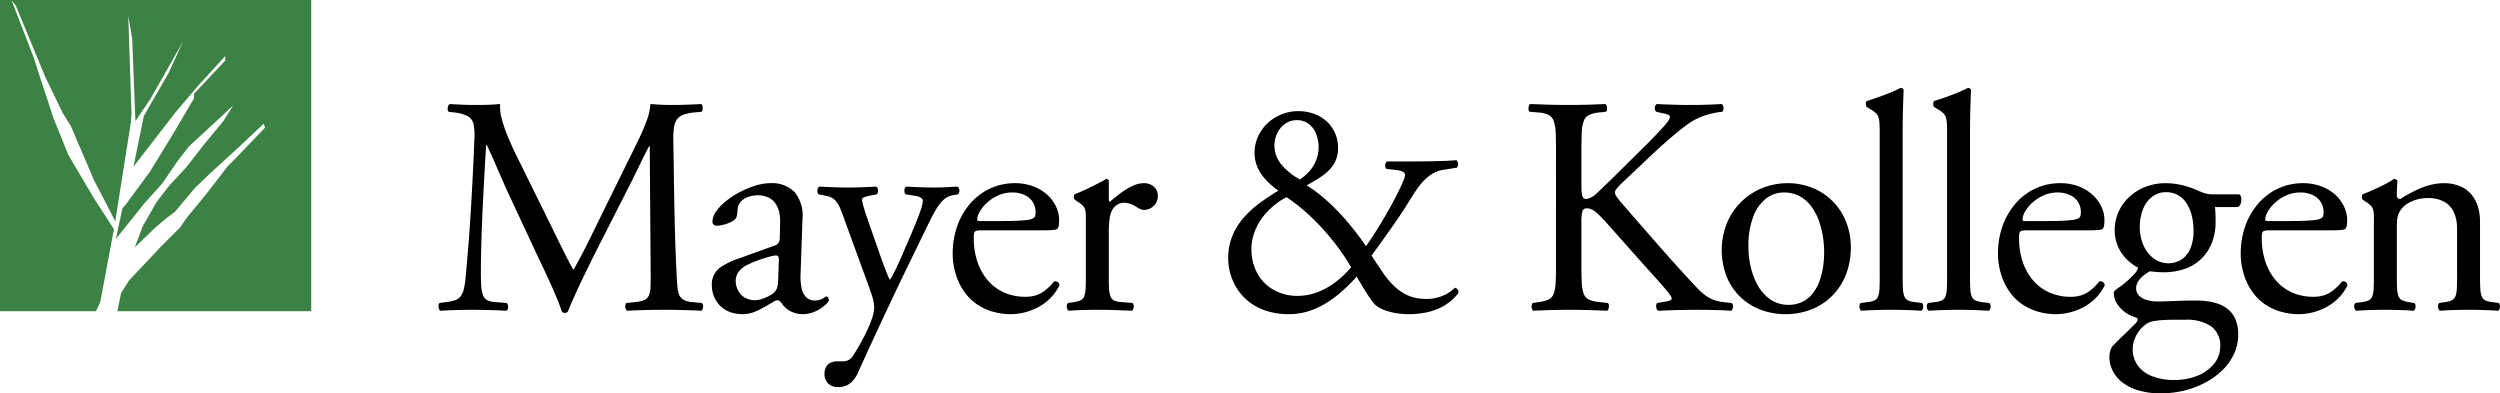 <?xml version="1.0" encoding="utf-8"?>
<svg xmlns="http://www.w3.org/2000/svg" viewBox="0 0 366.438 57.649">
  <defs>
    <style>.cls-1{fill:#3b8244;fill-rule:evenodd;}</style>
  </defs>
  <title>Element 2</title>
  <g data-name="Ebene 2" id="Ebene_2">
    <g data-name="Ebene 1" id="Ebene_1-2">
      <path class="cls-1" d="M0,0H45.618V45.618H0V0ZM1.718.096,2.29.763,6.585,11.166,9.162,16.51l1.241,2.004,3.34,7.825,2.481,4.772.668,1.336,2.29-14.506.096-1.241L18.8,2.29l.573,3.34.477,12.12,2.195-3.245,4.772-8.398-2.1,4.581-3.627,6.299-1.527,7.444,6.203-8.016,3.244-3.817,4.008-4.39v.668L28.44,13.743v.668L25.29,19.755l-3.34,5.44-3.436,4.676-.573.668-.954,4.485,4.199-5.249,2.577-2.863,2.291-3.34,1.622-2.099,3.627-3.34,2.863-2.672-1.431,2.291-2.768,3.34-2.672,3.436L24.813,27.199l-1.909,2.482L20.9,33.211l-1.145,3.054,3.054-2.958,1.718-1.431,1.145-.859,1.909-2.29,1.05-1.241,2.195-2.1,4.486-4.104,3.34-3.149.191.573L34.738,23,33.402,24.336l-3.245,4.199L27.485,31.78,26.34,33.402l-2.863,2.863L18.896,41.132l-1.145,1.813-.547,2.672H14.073l.623-1.336,2.004-10.689-2.958-4.581-3.722-6.299-2.195-5.44-2.195-6.68-.668-2.1L1.718.096Z"/>
      <path d="M75.673,22.754c-.478-.979-.903-1.926-1.282-2.844a18.677,18.677,0,0,1-.864-2.578,6.248,6.248,0,0,1-.22-2.085c-.75.068-1.433.106-2.055.12-.629.016-1.198.016-1.721.016-.561,0-1.129-.008-1.713-.038-.577-.023-1.206-.052-1.881-.098a.56.56,0,0,0-.258.31,1.016,1.016,0,0,0-.06.447.703.703,0,0,0,.136.379l.728.091a5.773,5.773,0,0,1,2.048.538,1.778,1.778,0,0,1,.872,1.167,8.082,8.082,0,0,1,.128,2.207c-.03.842-.068,1.812-.121,2.904-.045,1.092-.106,2.252-.167,3.488-.068,1.236-.136,2.487-.212,3.753-.068,1.123-.136,2.131-.197,3.041s-.129,1.752-.189,2.525c-.061.781-.129,1.524-.19,2.244s-.129,1.456-.198,2.199a11.064,11.064,0,0,1-.288,1.888A2.594,2.594,0,0,1,67.461,43.5a1.78,1.78,0,0,1-.819.523,6.684,6.684,0,0,1-1.206.25l-1.001.136a.52.52,0,0,0-.159.35,1.085,1.085,0,0,0,.045.439.745.745,0,0,0,.205.349c.781-.045,1.562-.083,2.358-.099.789-.023,1.547-.038,2.283-.038.872,0,1.736.015,2.593.038.857.016,1.675.053,2.457.099a.466.466,0,0,0,.227-.295,1.018,1.018,0,0,0,.015-.455.638.638,0,0,0-.197-.387l-1.729-.136a3.013,3.013,0,0,1-1.07-.243,1.351,1.351,0,0,1-.621-.66,4.165,4.165,0,0,1-.288-1.266c-.045-.538-.068-1.228-.068-2.063,0-1.296.015-2.585.053-3.874.03-1.282.075-2.51.121-3.67.045-1.168.099-2.214.144-3.147.068-1.319.136-2.647.212-3.981.068-1.342.152-2.715.243-4.118h.091q.751,1.582,1.472,3.275.727,1.684,1.44,3.276l4.094,8.781c.265.569.591,1.243.956,2.024.371.781.758,1.6,1.153,2.457.387.857.758,1.691,1.092,2.494s.606,1.509.804,2.123a.434.434,0,0,0,.204.144.853.853,0,0,0,.205.038,1.012,1.012,0,0,0,.266-.038.389.389,0,0,0,.189-.144c.212-.53.486-1.175.827-1.94s.736-1.608,1.168-2.533c.439-.917.91-1.88,1.402-2.881.501-1.008,1.001-2.01,1.516-3.018l4.05-7.962c.19-.364.394-.781.629-1.251.227-.47.47-.956.713-1.456s.477-.971.697-1.418c.22-.455.418-.834.577-1.153s.273-.531.341-.637h.091l.137,18.971c.007.72-.008,1.327-.031,1.805a3.13,3.13,0,0,1-.25,1.137,1.292,1.292,0,0,1-.66.637,4.222,4.222,0,0,1-1.29.288l-1.319.136a.678.678,0,0,0-.167.364,1.068,1.068,0,0,0,.031.44.658.658,0,0,0,.227.334c.629-.03,1.259-.053,1.903-.076s1.274-.038,1.88-.045c.614-.007,1.19-.015,1.721-.015.827,0,1.691.015,2.601.038.91.016,1.835.053,2.768.099a.563.563,0,0,0,.227-.318.959.959,0,0,0,.03-.44.676.676,0,0,0-.167-.379l-1.456-.136a2.867,2.867,0,0,1-1.228-.334,1.507,1.507,0,0,1-.637-.72A4.026,4.026,0,0,1,99.3,42.097c-.045-.44-.075-.94-.106-1.509-.068-1.32-.129-2.684-.182-4.11s-.092-2.859-.121-4.299c-.039-1.441-.061-2.843-.084-4.216s-.045-2.669-.06-3.883c-.016-1.221-.038-2.313-.053-3.283a13.906,13.906,0,0,1,.076-1.98,2.97,2.97,0,0,1,.425-1.274,2.019,2.019,0,0,1,.971-.728,6.349,6.349,0,0,1,1.714-.341l.956-.091a.55.55,0,0,0,.151-.333,1.398,1.398,0,0,0-.015-.471.529.529,0,0,0-.182-.333c-.713.045-1.426.075-2.123.098-.706.03-1.35.038-1.926.038-.44,0-.932,0-1.464-.016-.538-.015-1.183-.06-1.949-.12a8.038,8.038,0,0,1-.478,2.274,29.09,29.09,0,0,1-1.191,2.821c-.508,1.054-1.099,2.267-1.79,3.64l-4.277,8.69q-.853,1.751-1.713,3.48c-.584,1.153-1.175,2.267-1.79,3.344h-.092c-.545-1.001-1.069-2.025-1.584-3.064-.516-1.046-1.032-2.1-1.555-3.169L75.673,22.754ZM108.112,37.949a10.37,10.37,0,0,0-2.275,1.077,3.03,3.03,0,0,0-1.501,2.79,4.332,4.332,0,0,0,.379,1.782,4.208,4.208,0,0,0,1.032,1.403,3.991,3.991,0,0,0,1.388.781,5.803,5.803,0,0,0,1.797.266,4.304,4.304,0,0,0,1.191-.175,6.637,6.637,0,0,0,1.076-.425c.341-.174.675-.349,1.008-.538.455-.258.819-.47,1.107-.644A1.676,1.676,0,0,1,113.981,44a.616.616,0,0,1,.402.22,2.829,2.829,0,0,1,.326.417,3.566,3.566,0,0,0,1.358,1.077,3.897,3.897,0,0,0,1.6.334,4.558,4.558,0,0,0,1.54-.28,5.641,5.641,0,0,0,1.206-.637,5.213,5.213,0,0,0,.796-.675c.182-.204.28-.341.28-.409a.877.877,0,0,0-.091-.417.284.284,0,0,0-.227-.174.638.638,0,0,0-.266.106c-.099.068-.212.137-.326.212a2.65,2.65,0,0,1-.501.19,2.428,2.428,0,0,1-.637.084,1.722,1.722,0,0,1-1.35-.561,2.904,2.904,0,0,1-.637-1.441,8.575,8.575,0,0,1-.106-1.957l.273-7.916a5.52,5.52,0,0,0-1.084-3.943,4.621,4.621,0,0,0-3.648-1.381,7.57,7.57,0,0,0-2.154.357,12.214,12.214,0,0,0-2.26.933,12.377,12.377,0,0,0-2.024,1.312,7.351,7.351,0,0,0-1.464,1.501,2.691,2.691,0,0,0-.561,1.494.58.58,0,0,0,.637.637,4.036,4.036,0,0,0,.827-.106,5.555,5.555,0,0,0,.94-.296,3.224,3.224,0,0,0,.827-.462,1.031,1.031,0,0,0,.349-.606,6.022,6.022,0,0,0,.107-.941,1.789,1.789,0,0,1,.515-1.16,2.673,2.673,0,0,1,1.092-.667,3.917,3.917,0,0,1,1.304-.22,3.631,3.631,0,0,1,1.714.379,2.63,2.63,0,0,1,1.023.971,3.964,3.964,0,0,1,.486,1.282,6.154,6.154,0,0,1,.099,1.326l-.045,2.093a1.883,1.883,0,0,1-.129.827.999.999,0,0,1-.645.493l-5.413,1.956Zm-.274,3.321a2.323,2.323,0,0,1,.44-1.456,3.68,3.68,0,0,1,1.334-1.031,18.127,18.127,0,0,1,2.23-.88c.417-.137.796-.25,1.137-.334a4.101,4.101,0,0,1,.729-.122.444.444,0,0,1,.333.107.732.732,0,0,1,.121.485l-.091,2.684a7.861,7.861,0,0,1-.106,1.222,1.755,1.755,0,0,1-.486.917,3.261,3.261,0,0,1-.72.501,6.063,6.063,0,0,1-1.032.44,3.353,3.353,0,0,1-1.023.197,3.022,3.022,0,0,1-1.426-.319,2.479,2.479,0,0,1-.88-.759,3.009,3.009,0,0,1-.439-.902,2.845,2.845,0,0,1-.122-.751Zm15.013,15.469a3.147,3.147,0,0,0,1.047-.167,2.731,2.731,0,0,0,1-.652,4.317,4.317,0,0,0,.865-1.319q.682-1.502,1.486-3.268.819-1.763,1.668-3.602c.577-1.221,1.13-2.411,1.676-3.557.538-1.153,1.039-2.199,1.494-3.146s.834-1.729,1.137-2.351l2.548-5.232c.508-1.069.963-1.949,1.357-2.623a6.246,6.246,0,0,1,1.183-1.548,2.645,2.645,0,0,1,1.327-.652l.773-.136a.614.614,0,0,0,.198-.379.858.858,0,0,0-.031-.439.575.575,0,0,0-.258-.319c-.629.045-1.221.076-1.782.099-.553.023-1.114.038-1.676.038-.592,0-1.228-.015-1.895-.038-.675-.023-1.38-.053-2.108-.099a.478.478,0,0,0-.258.303.991.991,0,0,0-.031.47.541.541,0,0,0,.197.364l1.41.227a1.804,1.804,0,0,1,.857.319.567.567,0,0,1,.235.455,6.546,6.546,0,0,1-.417,1.578c-.281.788-.667,1.782-1.176,2.972l-1.547,3.594c-.273.629-.531,1.19-.766,1.683-.242.493-.44.887-.599,1.183a2.827,2.827,0,0,1-.319.501,1.501,1.501,0,0,1-.243-.44c-.114-.266-.242-.576-.379-.941-.143-.356-.273-.712-.401-1.054s-.228-.606-.296-.796l-1.456-4.186c-.076-.204-.182-.515-.319-.917-.144-.41-.288-.841-.447-1.305-.151-.47-.28-.887-.386-1.266a4.219,4.219,0,0,1-.167-.789.4.4,0,0,1,.258-.363,2.782,2.782,0,0,1,.743-.228l1.138-.227a.541.541,0,0,0,.198-.364.993.993,0,0,0-.031-.47.478.478,0,0,0-.258-.303c-.728.045-1.41.076-2.063.099s-1.281.038-1.895.038c-.744,0-1.471-.015-2.176-.038s-1.425-.053-2.146-.099a.476.476,0,0,0-.258.303.988.988,0,0,0-.046.47.587.587,0,0,0,.167.364l1.137.227a2.395,2.395,0,0,1,1.228.584,3.491,3.491,0,0,1,.773,1.168q.308.728.683,1.797l3.549,9.736c.198.553.349,1.008.463,1.357a6.956,6.956,0,0,1,.242.94,5.008,5.008,0,0,1,.068.842,3.082,3.082,0,0,1-.091.712c-.052.251-.113.493-.182.713-.076.228-.136.402-.182.531-.137.371-.326.811-.577,1.342-.243.523-.538,1.099-.88,1.729q-.523.955-1.183,1.979a1.801,1.801,0,0,1-.599.599,1.729,1.729,0,0,1-.902.22H122.67a2.132,2.132,0,0,0-.917.198,1.52,1.52,0,0,0-.653.606,2.03,2.03,0,0,0-.25,1.016,1.947,1.947,0,0,0,.508,1.403,1.991,1.991,0,0,0,1.494.553Zm29.527-22.975c.629,0,1.137-.007,1.517-.023a4.43,4.43,0,0,0,.834-.091c.183-.045.296-.114.334-.205a1.703,1.703,0,0,0,.129-.424,4.811,4.811,0,0,0,.053-.759,4.604,4.604,0,0,0-.463-1.994,5.575,5.575,0,0,0-1.297-1.736,6.442,6.442,0,0,0-2.04-1.221,7.589,7.589,0,0,0-2.661-.463,8.577,8.577,0,0,0-3.731.82,8.733,8.733,0,0,0-2.889,2.221A10.403,10.403,0,0,0,140.3,33.165a12.102,12.102,0,0,0-.66,3.966,10.298,10.298,0,0,0,.447,3.041,8.882,8.882,0,0,0,1.464,2.874,6.949,6.949,0,0,0,1.637,1.547,8.198,8.198,0,0,0,2.23,1.062,9.47,9.47,0,0,0,2.729.394,8.747,8.747,0,0,0,3.897-.956,7.58,7.58,0,0,0,1.828-1.311,6.907,6.907,0,0,0,1.418-1.964.657.657,0,0,0-.258-.478.639.639,0,0,0-.561-.068,7.279,7.279,0,0,1-1.38,1.365,4.277,4.277,0,0,1-1.365.682,5.049,5.049,0,0,1-1.441.182,7.499,7.499,0,0,1-3.231-.682,6.778,6.778,0,0,1-2.373-1.85A8.313,8.313,0,0,1,143.227,38.26a10.672,10.672,0,0,1-.493-3.268,3.858,3.858,0,0,1,.052-.827.443.443,0,0,1,.334-.334,3.024,3.024,0,0,1,.841-.068Zm-8.826-1.365a.373.373,0,0,1-.28-.076.226.226,0,0,1-.038-.151,2.64,2.64,0,0,1,.432-1.251,5.531,5.531,0,0,1,1.099-1.29,6.1,6.1,0,0,1,1.6-1.008,4.858,4.858,0,0,1,1.918-.41,4.264,4.264,0,0,1,2.086.463,2.676,2.676,0,0,1,1.1,1.092,2.79,2.79,0,0,1,.318,1.312,1.754,1.754,0,0,1-.083.622.501.501,0,0,1-.19.242,1.593,1.593,0,0,1-.637.243,10.796,10.796,0,0,1-1.448.152c-.652.038-1.532.06-2.646.06Zm15.605,7.917c.008.811-.008,1.463-.031,1.964a3.894,3.894,0,0,1-.204,1.145,1.041,1.041,0,0,1-.516.576,3.159,3.159,0,0,1-.978.273l-.864.136a.535.535,0,0,0-.19.364.989.989,0,0,0,.046.47.494.494,0,0,0,.235.303c.591-.045,1.228-.083,1.926-.099.689-.023,1.441-.038,2.259-.038.523,0,1.039.008,1.54.015.508.008,1.039.023,1.607.045.561.023,1.198.046,1.903.076a.47.47,0,0,0,.235-.303.989.989,0,0,0,.046-.47.535.535,0,0,0-.19-.364l-1.638-.136a3.05,3.05,0,0,1-1.015-.212,1.129,1.129,0,0,1-.546-.591,3.963,3.963,0,0,1-.22-1.175c-.031-.508-.045-1.168-.038-1.979V34.128a14.571,14.571,0,0,1,.121-2.092,3.341,3.341,0,0,1,.471-1.411,2.395,2.395,0,0,1,.682-.644,1.871,1.871,0,0,1,.955-.265,2.938,2.938,0,0,1,.986.189,5.275,5.275,0,0,1,1.016.538,3.535,3.535,0,0,0,.447.227,1.479,1.479,0,0,0,.554.091,2.035,2.035,0,0,0,1.607-.887,2.068,2.068,0,0,0,.349-1.206,1.75,1.75,0,0,0-.28-.955,1.848,1.848,0,0,0-.728-.637,2.319,2.319,0,0,0-1.039-.228,3.978,3.978,0,0,0-1.691.417,9.787,9.787,0,0,0-1.683,1.016c-.554.417-1.1.849-1.63,1.297q-.136-.069-.136-.41V26.53a.248.248,0,0,0-.099-.212.672.672,0,0,0-.266-.106c-.288.175-.645.371-1.054.584-.41.22-.834.433-1.274.653-.447.212-.872.41-1.267.584-.402.182-.736.311-1,.41a.348.348,0,0,0-.152.235.736.736,0,0,0-.015.318.536.536,0,0,0,.122.266l.409.273a5.478,5.478,0,0,1,.713.538,1.462,1.462,0,0,1,.364.516,2.38,2.38,0,0,1,.136.69c.015.281.023.637.015,1.077v7.962Zm44.156-16.652a.605.605,0,0,0-.243.326.864.864,0,0,0-.03.41.701.701,0,0,0,.182.356l1.546.182a2.171,2.171,0,0,1,.865.258.535.535,0,0,1,.318.425,2.577,2.577,0,0,1-.212.773q-.221.579-.788,1.729c-.328.666-.704,1.389-1.13,2.161-.422.766-.87,1.534-1.319,2.282-.452.752-.881,1.432-1.281,2.047-.403.62-.736,1.107-1.001,1.471a42.095,42.095,0,0,0-3.048-3.951,31.429,31.429,0,0,0-2.95-2.956,20.427,20.427,0,0,0-2.692-2.01c.561-.311,1.116-.635,1.661-.971a9.295,9.295,0,0,0,1.471-1.115,4.753,4.753,0,0,0,1.061-1.433,4.476,4.476,0,0,0,.402-1.941,5.289,5.289,0,0,0-.75-2.798,5.187,5.187,0,0,0-2.062-1.911,6.514,6.514,0,0,0-3.056-.705,6.341,6.341,0,0,0-2.373.455,6.595,6.595,0,0,0-2.04,1.266,6.078,6.078,0,0,0-1.418,1.941,5.797,5.797,0,0,0-.538,2.48,5.117,5.117,0,0,0,.318,1.797,5.932,5.932,0,0,0,.82,1.501,8.54,8.54,0,0,0,1.13,1.228,11.32,11.32,0,0,0,1.236.979,30.683,30.683,0,0,0-2.858,1.903,14.662,14.662,0,0,0-2.343,2.184,9.26,9.26,0,0,0-1.585,2.624,8.756,8.756,0,0,0-.584,3.207,8.361,8.361,0,0,0,.31,2.229,8.215,8.215,0,0,0,.978,2.207,7.728,7.728,0,0,0,1.721,1.903A8.09,8.09,0,0,0,185.548,45.54a10.584,10.584,0,0,0,3.39.508,9.507,9.507,0,0,0,2.896-.447,11.502,11.502,0,0,0,2.609-1.214,16.903,16.903,0,0,0,2.335-1.759,24.498,24.498,0,0,0,2.078-2.086c.128.228.313.537.546.933.236.4.491.82.773,1.266q.417.66.804,1.206a4.799,4.799,0,0,0,.652.781,3.995,3.995,0,0,0,1.191.682,8.742,8.742,0,0,0,1.699.47,11.806,11.806,0,0,0,1.979.167,12.319,12.319,0,0,0,2.722-.288,8.554,8.554,0,0,0,2.457-.955,7.554,7.554,0,0,0,2.055-1.805.632.632,0,0,0-.061-.546.626.626,0,0,0-.44-.273,4.935,4.935,0,0,1-1.214.91,6.164,6.164,0,0,1-1.425.546,6.251,6.251,0,0,1-1.456.182,8.136,8.136,0,0,1-1.478-.12,6.165,6.165,0,0,1-1.615-.546,7.116,7.116,0,0,1-1.713-1.236,12.15,12.15,0,0,1-1.79-2.191c-.145-.219-.284-.428-.418-.622-.132-.193-.29-.416-.454-.668-.168-.256-.379-.584-.63-.986Q202.485,35.47,203.83,33.567c.901-1.274,1.74-2.504,2.487-3.716.473-.766.936-1.504,1.425-2.207a8.604,8.604,0,0,1,1.653-1.789,4.514,4.514,0,0,1,2.154-.963l2.002-.318a.765.765,0,0,0,.152-.357.959.959,0,0,0-.03-.41.607.607,0,0,0-.212-.326c-.402.031-.887.065-1.448.091-.568.026-1.252.042-2.063.06-.804.018-1.775.031-2.904.031Zm-14.741,5.232a27.119,27.119,0,0,1,3.586,2.889,35.112,35.112,0,0,1,3.261,3.564,30.729,30.729,0,0,1,2.617,3.829,14.11,14.11,0,0,1-2.26,2.154,10.754,10.754,0,0,1-2.639,1.486,8.079,8.079,0,0,1-2.927.546,7.039,7.039,0,0,1-3.533-.88,6.152,6.152,0,0,1-2.381-2.411,7.291,7.291,0,0,1-.864-3.579,6.987,6.987,0,0,1,.486-2.578,8.58,8.58,0,0,1,1.228-2.176,10.549,10.549,0,0,1,1.669-1.69,9.766,9.766,0,0,1,1.759-1.153Zm1.502-11.283a2.798,2.798,0,0,1,1.797.584,3.337,3.337,0,0,1,1.046,1.456,5.29,5.29,0,0,1-.993,5.444,7.345,7.345,0,0,1-1.395,1.206,9.2,9.2,0,0,1-2.79-2.29,4.327,4.327,0,0,1-.941-2.669,4.16,4.16,0,0,1,.402-1.797,3.565,3.565,0,0,1,1.138-1.38,2.894,2.894,0,0,1,1.737-.554Z"/>
      <path d="M228.067,38.586c.008,1.183-.007,2.138-.052,2.851a5.135,5.135,0,0,1-.296,1.646,1.49,1.49,0,0,1-.743.819,4.794,4.794,0,0,1-1.411.371l-.91.136a.753.753,0,0,0-.159.41,1.045,1.045,0,0,0,.045.44.478.478,0,0,0,.204.288c.622-.03,1.214-.053,1.782-.076s1.145-.038,1.713-.045,1.167-.015,1.782-.015c.585,0,1.16.008,1.729.015.577.008,1.168.023,1.789.045.614.023,1.298.046,2.032.076a.507.507,0,0,0,.205-.318,1.234,1.234,0,0,0,.045-.47.466.466,0,0,0-.159-.35l-1.228-.136a4.687,4.687,0,0,1-1.486-.334,1.491,1.491,0,0,1-.789-.819,5.212,5.212,0,0,1-.311-1.668c-.038-.729-.06-1.684-.053-2.866V32.718a6.649,6.649,0,0,1,.129-1.691.608.608,0,0,1,.645-.493,1.751,1.751,0,0,1,.788.19,3.98,3.98,0,0,1,.857.629c.311.296.69.683,1.138,1.176s.986,1.099,1.63,1.827l3.639,4.095c.865.963,1.6,1.79,2.215,2.464s1.138,1.282,1.562,1.813c.166.205.31.394.439.576a.967.967,0,0,1,.198.47c-.008.114-.106.205-.304.281a4.367,4.367,0,0,1-.788.175l-1.047.182a.596.596,0,0,0-.144.395,1.085,1.085,0,0,0,.076.47.448.448,0,0,0,.25.273c.69-.03,1.343-.053,1.957-.076.606-.023,1.206-.038,1.789-.045s1.19-.015,1.804-.015c1.077,0,2.048.015,2.904.038.865.016,1.601.053,2.192.099a.473.473,0,0,0,.235-.303.995.995,0,0,0,.046-.47.539.539,0,0,0-.19-.364l-1.228-.136a6.228,6.228,0,0,1-1.388-.318,5.278,5.278,0,0,1-1.167-.622,7.76,7.76,0,0,1-1.084-.925q-1.763-1.865-3.564-3.867-1.797-2.013-3.731-4.231-1.923-2.207-4.079-4.686a9.48,9.48,0,0,1-.652-.857,1.062,1.062,0,0,1-.212-.553A1.049,1.049,0,0,1,237,27.607a10.88,10.88,0,0,1,.758-.804l4.094-3.867q1.286-1.218,2.502-2.282c.812-.706,1.547-1.32,2.215-1.842a15.942,15.942,0,0,1,1.653-1.153,9.252,9.252,0,0,1,1.403-.637,14.327,14.327,0,0,1,1.486-.432,9.966,9.966,0,0,1,1.342-.205.667.667,0,0,0,.167-.364.954.954,0,0,0-.03-.44.656.656,0,0,0-.228-.333c-.682.045-1.41.075-2.168.098-.758.03-1.532.038-2.335.038s-1.638-.008-2.502-.038c-.864-.023-1.699-.052-2.502-.098a.645.645,0,0,0-.258.326.812.812,0,0,0-.03.425.724.724,0,0,0,.197.386l1.228.273a2.058,2.058,0,0,1,.606.212c.114.068.174.151.167.243a.763.763,0,0,1-.076.31,1.916,1.916,0,0,1-.242.417c-.121.167-.334.417-.622.743-.296.326-.629.69-1.001,1.077-.364.386-.728.758-1.069,1.107-.349.356-.63.637-.857.849l-4.914,4.868c-.175.159-.402.379-.682.644-.28.273-.569.554-.864.834s-.554.515-.774.705a2.818,2.818,0,0,1-.606.334,1.763,1.763,0,0,1-.667.167.434.434,0,0,1-.379-.258,1.779,1.779,0,0,1-.167-.637,7.434,7.434,0,0,1-.045-.834V22.208c-.007-1.183.016-2.146.053-2.874a5.322,5.322,0,0,1,.319-1.683,1.571,1.571,0,0,1,.819-.835,4.798,4.798,0,0,1,1.539-.341l.864-.091a.46.46,0,0,0,.159-.349,1.28,1.28,0,0,0-.045-.478.51.51,0,0,0-.205-.31c-.645.03-1.259.052-1.843.075s-1.153.038-1.713.045-1.13.016-1.722.016c-.675,0-1.304-.008-1.903-.016-.592-.007-1.19-.023-1.804-.045s-1.289-.045-2.025-.075a.51.51,0,0,0-.205.31,1.29,1.29,0,0,0-.045.478.461.461,0,0,0,.159.349l1.137.091a4.658,4.658,0,0,1,1.54.318,1.59,1.59,0,0,1,.819.842,5.347,5.347,0,0,1,.319,1.691c.037.736.06,1.698.052,2.881V38.586Zm33.985-11.738a10.045,10.045,0,0,0-3.776.728,9.372,9.372,0,0,0-5.157,5.149,10.711,10.711,0,0,0-.037,7.818,8.618,8.618,0,0,0,4.944,4.838,10.135,10.135,0,0,0,3.662.668,10.372,10.372,0,0,0,3.897-.728,8.821,8.821,0,0,0,3.033-2.032,9.107,9.107,0,0,0,1.971-3.094,10.925,10.925,0,0,0,.698-3.928,10.015,10.015,0,0,0-.728-3.829,8.84,8.84,0,0,0-4.914-4.907,9.727,9.727,0,0,0-3.594-.682Zm5.324,10.146a14.701,14.701,0,0,1-.16,2.146,10.519,10.519,0,0,1-.53,2.078,6.526,6.526,0,0,1-.971,1.767A4.415,4.415,0,0,1,264.229,44.22a4.611,4.611,0,0,1-2.086.463,4.733,4.733,0,0,1-2.608-.758,6.074,6.074,0,0,1-1.828-1.987,9.834,9.834,0,0,1-1.077-2.76,13.269,13.269,0,0,1-.356-3.094,11.984,11.984,0,0,1,.69-4.269,6.076,6.076,0,0,1,1.85-2.677,4.262,4.262,0,0,1,2.692-.925,4.781,4.781,0,0,1,2.267.539,5.223,5.223,0,0,1,1.669,1.441,8.105,8.105,0,0,1,1.114,2.04,12.367,12.367,0,0,1,.622,2.366,14.474,14.474,0,0,1,.197,2.396Zm11.51-18.198q0-1.012.023-2.047c.015-.69.038-1.35.06-1.971.016-.622.038-1.16.053-1.623a.464.464,0,0,0-.198-.204.5.5,0,0,0-.258-.068,18.524,18.524,0,0,1-1.751.796c-.607.243-1.191.462-1.745.652-.553.182-1.031.342-1.418.463a.388.388,0,0,0-.151.266,1.068,1.068,0,0,0,0,.379.405.405,0,0,0,.151.265l.455.273a4.164,4.164,0,0,1,.796.561,1.5,1.5,0,0,1,.425.629,3.73,3.73,0,0,1,.16.979c.023.41.038.94.03,1.608V40.316c.008.811-.007,1.471-.03,1.971a3.928,3.928,0,0,1-.205,1.153,1.059,1.059,0,0,1-.515.584,3.255,3.255,0,0,1-.978.25l-1.046.136a.536.536,0,0,0-.19.364.988.988,0,0,0,.046.47.497.497,0,0,0,.235.303c.675-.045,1.373-.083,2.085-.099.705-.023,1.471-.038,2.282-.038.789,0,1.532.015,2.244.038.705.016,1.426.053,2.168.099a.468.468,0,0,0,.235-.303.988.988,0,0,0,.045-.47.535.535,0,0,0-.19-.364l-1.091-.136a3.207,3.207,0,0,1-.964-.25,1.091,1.091,0,0,1-.515-.584,3.677,3.677,0,0,1-.212-1.153c-.03-.5-.046-1.16-.038-1.971v-21.52Zm9.873,0q0-1.012.023-2.047c.015-.69.037-1.35.06-1.971.016-.622.038-1.16.053-1.623a.464.464,0,0,0-.197-.204.501.501,0,0,0-.258-.068,18.572,18.572,0,0,1-1.751.796c-.607.243-1.191.462-1.745.652-.553.182-1.031.342-1.418.463a.386.386,0,0,0-.151.266,1.064,1.064,0,0,0,0,.379.403.403,0,0,0,.151.265l.455.273a4.167,4.167,0,0,1,.796.561,1.494,1.494,0,0,1,.425.629,3.72,3.72,0,0,1,.16.979c.023.41.038.94.03,1.608V40.316c.008.811-.007,1.471-.03,1.971a3.941,3.941,0,0,1-.205,1.153,1.059,1.059,0,0,1-.516.584,3.256,3.256,0,0,1-.978.25l-1.046.136a.535.535,0,0,0-.19.364.988.988,0,0,0,.045.47.497.497,0,0,0,.235.303c.675-.045,1.373-.083,2.085-.099.705-.023,1.471-.038,2.282-.038.789,0,1.532.015,2.244.038.705.016,1.426.053,2.168.099a.47.47,0,0,0,.235-.303.992.992,0,0,0,.045-.47.535.535,0,0,0-.19-.364l-1.091-.136a3.207,3.207,0,0,1-.964-.25,1.093,1.093,0,0,1-.516-.584,3.689,3.689,0,0,1-.212-1.153c-.03-.5-.045-1.16-.038-1.971v-21.52Zm16.834,14.968c.629,0,1.137-.007,1.516-.023a4.43,4.43,0,0,0,.834-.091c.182-.045.296-.114.334-.205a1.695,1.695,0,0,0,.129-.424,4.811,4.811,0,0,0,.053-.759,4.602,4.602,0,0,0-.463-1.994,5.575,5.575,0,0,0-1.297-1.736,6.439,6.439,0,0,0-2.04-1.221,7.587,7.587,0,0,0-2.661-.463,8.578,8.578,0,0,0-3.731.82,8.731,8.731,0,0,0-2.889,2.221,10.403,10.403,0,0,0-1.865,3.276,12.1,12.1,0,0,0-.66,3.966,10.305,10.305,0,0,0,.447,3.041,8.886,8.886,0,0,0,1.464,2.874,6.956,6.956,0,0,0,1.637,1.547,8.206,8.206,0,0,0,2.23,1.062,9.471,9.471,0,0,0,2.729.394,8.745,8.745,0,0,0,3.897-.956,7.57,7.57,0,0,0,1.828-1.311,6.919,6.919,0,0,0,1.418-1.964.658.658,0,0,0-.258-.478.639.639,0,0,0-.562-.068,7.272,7.272,0,0,1-1.38,1.365,4.278,4.278,0,0,1-1.365.682,5.047,5.047,0,0,1-1.44.182,7.5,7.5,0,0,1-3.231-.682,6.777,6.777,0,0,1-2.373-1.85A8.307,8.307,0,0,1,296.44,38.26a10.66,10.66,0,0,1-.493-3.268A3.84,3.84,0,0,1,296,34.165a.442.442,0,0,1,.334-.334,3.025,3.025,0,0,1,.841-.068Zm-8.826-1.365a.373.373,0,0,1-.281-.076.228.228,0,0,1-.038-.151,2.642,2.642,0,0,1,.432-1.251,5.527,5.527,0,0,1,1.099-1.29,6.1,6.1,0,0,1,1.601-1.008,4.857,4.857,0,0,1,1.918-.41,4.264,4.264,0,0,1,2.085.463,2.675,2.675,0,0,1,1.1,1.092,2.787,2.787,0,0,1,.318,1.312,1.754,1.754,0,0,1-.083.622.5.5,0,0,1-.19.242,1.59,1.59,0,0,1-.637.243,10.786,10.786,0,0,1-1.448.152c-.652.038-1.532.06-2.646.06Zm27.753-3.912a7.002,7.002,0,0,1-.842-.045,4.345,4.345,0,0,1-.788-.212c-.288-.106-.667-.258-1.145-.47a11.507,11.507,0,0,0-1.926-.63,11.348,11.348,0,0,0-2.442-.281,8.168,8.168,0,0,0-2.866.523,7.484,7.484,0,0,0-2.359,1.441,6.787,6.787,0,0,0-1.6,2.184,6.482,6.482,0,0,0-.591,2.722,6.136,6.136,0,0,0,.319,1.972,5.688,5.688,0,0,0,.811,1.569,6.463,6.463,0,0,0,1.1,1.168,6.709,6.709,0,0,0,1.183.796.982.982,0,0,1-.144.417,2.887,2.887,0,0,1-.311.448c-.394.417-.796.804-1.206,1.168a10.243,10.243,0,0,1-1.206.925,3.397,3.397,0,0,0-.53.44.49.49,0,0,0-.152.334,2.953,2.953,0,0,0,.47,1.54,4.658,4.658,0,0,0,1.198,1.274,4.96,4.96,0,0,0,1.653.781.356.356,0,0,1,.183.311.792.792,0,0,1-.183.379,3.428,3.428,0,0,1-.363.402c-.357.348-.721.712-1.092,1.076q-.569.547-1.092,1.047c-.341.341-.644.652-.91.925a1.945,1.945,0,0,0-.371.706,3.488,3.488,0,0,0-.129.978,4.32,4.32,0,0,0,.394,1.782,4.957,4.957,0,0,0,1.282,1.714,6.753,6.753,0,0,0,2.335,1.274,11.11,11.11,0,0,0,3.541.509,14.35,14.35,0,0,0,3.45-.418,13.381,13.381,0,0,0,3.094-1.183,10.947,10.947,0,0,0,2.502-1.827,8.206,8.206,0,0,0,1.676-2.374,6.839,6.839,0,0,0,.606-2.798,5.652,5.652,0,0,0-.417-2.267,3.829,3.829,0,0,0-1.092-1.456,4.672,4.672,0,0,0-1.517-.827,7.813,7.813,0,0,0-1.705-.372,13.755,13.755,0,0,0-1.638-.083c-1.001.007-1.964.03-2.874.068-.917.038-1.759.06-2.54.068a5.337,5.337,0,0,1-1.774-.266,2.341,2.341,0,0,1-1.062-.682,1.477,1.477,0,0,1-.349-.963,1.91,1.91,0,0,1,.235-.903,3.119,3.119,0,0,1,.562-.728,5.027,5.027,0,0,1,.66-.531,5.625,5.625,0,0,1,.546-.341c.273.023.568.053.902.083.327.031.69.053,1.1.053a9.379,9.379,0,0,0,3.01-.455,6.575,6.575,0,0,0,2.176-1.19,6.497,6.497,0,0,0,1.433-1.684,7.372,7.372,0,0,0,.781-1.948,8.038,8.038,0,0,0,.243-1.956c0-.387,0-.774-.008-1.16-.015-.387-.038-.774-.083-1.16h3.275a.564.564,0,0,0,.402-.296,1.462,1.462,0,0,0,.182-.584,1.635,1.635,0,0,0-.045-.614.545.545,0,0,0-.265-.371Zm-4.277,18.38a6.474,6.474,0,0,1,3.821.941,3.448,3.448,0,0,1,1.365,3.018,3.993,3.993,0,0,1-.842,2.419,5.95,5.95,0,0,1-2.343,1.766,8.928,8.928,0,0,1-3.549.682,8.532,8.532,0,0,1-3.419-.621,4.522,4.522,0,0,1-2.017-1.623,4.06,4.06,0,0,1-.66-2.26,4.167,4.167,0,0,1,.326-1.608,4.816,4.816,0,0,1,.804-1.304,4.669,4.669,0,0,1,1.054-.91,2.696,2.696,0,0,1,.971-.311,12.508,12.508,0,0,1,1.426-.151c.516-.03,1.023-.038,1.516-.038Zm-2.457-8.28a3.608,3.608,0,0,1-2.047-.66,4.643,4.643,0,0,1-1.502-1.85,6.447,6.447,0,0,1-.592-2.813,6.83,6.83,0,0,1,.508-2.7,4.183,4.183,0,0,1,1.35-1.766,3.31,3.31,0,0,1,1.963-.63A3.482,3.482,0,0,1,320.53,29.851a5.752,5.752,0,0,1,.743,1.812,9.205,9.205,0,0,1,.243,2.191,6.602,6.602,0,0,1-.417,2.457,3.648,3.648,0,0,1-1.251,1.669,3.531,3.531,0,0,1-2.062.607ZM341.17,33.764c.629,0,1.137-.007,1.517-.023a4.43,4.43,0,0,0,.834-.091c.183-.045.296-.114.334-.205a1.691,1.691,0,0,0,.129-.424,4.811,4.811,0,0,0,.053-.759,4.602,4.602,0,0,0-.463-1.994,5.577,5.577,0,0,0-1.296-1.736,6.44,6.44,0,0,0-2.04-1.221,7.587,7.587,0,0,0-2.661-.463,8.578,8.578,0,0,0-3.731.82,8.731,8.731,0,0,0-2.889,2.221,10.403,10.403,0,0,0-1.865,3.276,12.102,12.102,0,0,0-.66,3.966,10.305,10.305,0,0,0,.447,3.041,8.886,8.886,0,0,0,1.464,2.874,6.952,6.952,0,0,0,1.638,1.547,8.201,8.201,0,0,0,2.23,1.062,9.47,9.47,0,0,0,2.729.394,8.748,8.748,0,0,0,3.898-.956,7.575,7.575,0,0,0,1.827-1.311,6.913,6.913,0,0,0,1.418-1.964.657.657,0,0,0-.258-.478.639.639,0,0,0-.562-.068,7.272,7.272,0,0,1-1.38,1.365,4.277,4.277,0,0,1-1.365.682,5.047,5.047,0,0,1-1.44.182,7.499,7.499,0,0,1-3.231-.682,6.778,6.778,0,0,1-2.373-1.85,8.309,8.309,0,0,1-1.456-2.707,10.669,10.669,0,0,1-.493-3.268,3.848,3.848,0,0,1,.053-.827.442.442,0,0,1,.334-.334,3.025,3.025,0,0,1,.841-.068Zm-8.826-1.365a.373.373,0,0,1-.281-.076.227.227,0,0,1-.038-.151,2.639,2.639,0,0,1,.432-1.251,5.529,5.529,0,0,1,1.099-1.29,6.1,6.1,0,0,1,1.601-1.008,4.857,4.857,0,0,1,1.918-.41,4.264,4.264,0,0,1,2.085.463,2.676,2.676,0,0,1,1.1,1.092,2.788,2.788,0,0,1,.318,1.312,1.747,1.747,0,0,1-.083.622.499.499,0,0,1-.19.242,1.59,1.59,0,0,1-.637.243,10.786,10.786,0,0,1-1.448.152c-.652.038-1.532.06-2.646.06Zm15.605,7.917c.008.811-.008,1.471-.03,1.971a3.923,3.923,0,0,1-.205,1.153,1.059,1.059,0,0,1-.515.584,3.253,3.253,0,0,1-.979.25l-.955.136a.535.535,0,0,0-.19.364.988.988,0,0,0,.045.47.495.495,0,0,0,.235.303c.637-.045,1.304-.083,2.002-.099.705-.023,1.463-.038,2.275-.038.796,0,1.532.015,2.206.038.683.016,1.327.053,1.934.099a.472.472,0,0,0,.236-.303.998.998,0,0,0,.045-.47.537.537,0,0,0-.19-.364l-.819-.136A3.118,3.118,0,0,1,352.082,44a1.071,1.071,0,0,1-.515-.576,3.666,3.666,0,0,1-.212-1.145c-.03-.5-.046-1.153-.038-1.964V33.355c0-.432.015-.811.045-1.123a3.15,3.15,0,0,1,.197-.849,3.028,3.028,0,0,1,.44-.758,3.12,3.12,0,0,1,.902-.796,5.109,5.109,0,0,1,1.335-.577,5.982,5.982,0,0,1,1.63-.219,4.785,4.785,0,0,1,2.487.592,3.377,3.377,0,0,1,1.372,1.592,5.873,5.873,0,0,1,.418,2.32v6.779c.007.811-.008,1.463-.031,1.964a3.941,3.941,0,0,1-.204,1.145,1.047,1.047,0,0,1-.516.576,3.169,3.169,0,0,1-.978.273l-.864.136a.534.534,0,0,0-.19.364.988.988,0,0,0,.046.47.491.491,0,0,0,.235.303c.614-.045,1.266-.083,1.964-.099.697-.023,1.456-.038,2.267-.038.789,0,1.532.015,2.222.038.698.016,1.38.053,2.055.099a.468.468,0,0,0,.235-.303.982.982,0,0,0,.046-.47.535.535,0,0,0-.19-.364l-1.001-.136a3.268,3.268,0,0,1-.963-.25,1.121,1.121,0,0,1-.516-.584,3.878,3.878,0,0,1-.212-1.153c-.031-.5-.038-1.16-.038-1.971V32.49a7.462,7.462,0,0,0-.303-2.168,5.098,5.098,0,0,0-.94-1.797,4.444,4.444,0,0,0-1.653-1.22,6.154,6.154,0,0,0-2.426-.455,8.119,8.119,0,0,0-2.26.342,12.764,12.764,0,0,0-2.123.849c-.69.349-1.35.728-1.987,1.13a.48.48,0,0,1-.5-.501c0-.204,0-.478.007-.834.016-.349.038-.78.084-1.304a.464.464,0,0,0-.22-.243.557.557,0,0,0-.281-.076,7.932,7.932,0,0,1-.948.584c-.394.22-.819.433-1.274.653-.455.212-.887.41-1.304.584-.409.182-.751.311-1.023.41a.348.348,0,0,0-.152.235.74.74,0,0,0-.015.318.535.535,0,0,0,.121.266l.409.273a5.482,5.482,0,0,1,.713.538,1.463,1.463,0,0,1,.364.516,2.376,2.376,0,0,1,.136.69c.015.281.023.637.015,1.077v7.962Z"/>
    </g>
  </g>
</svg>